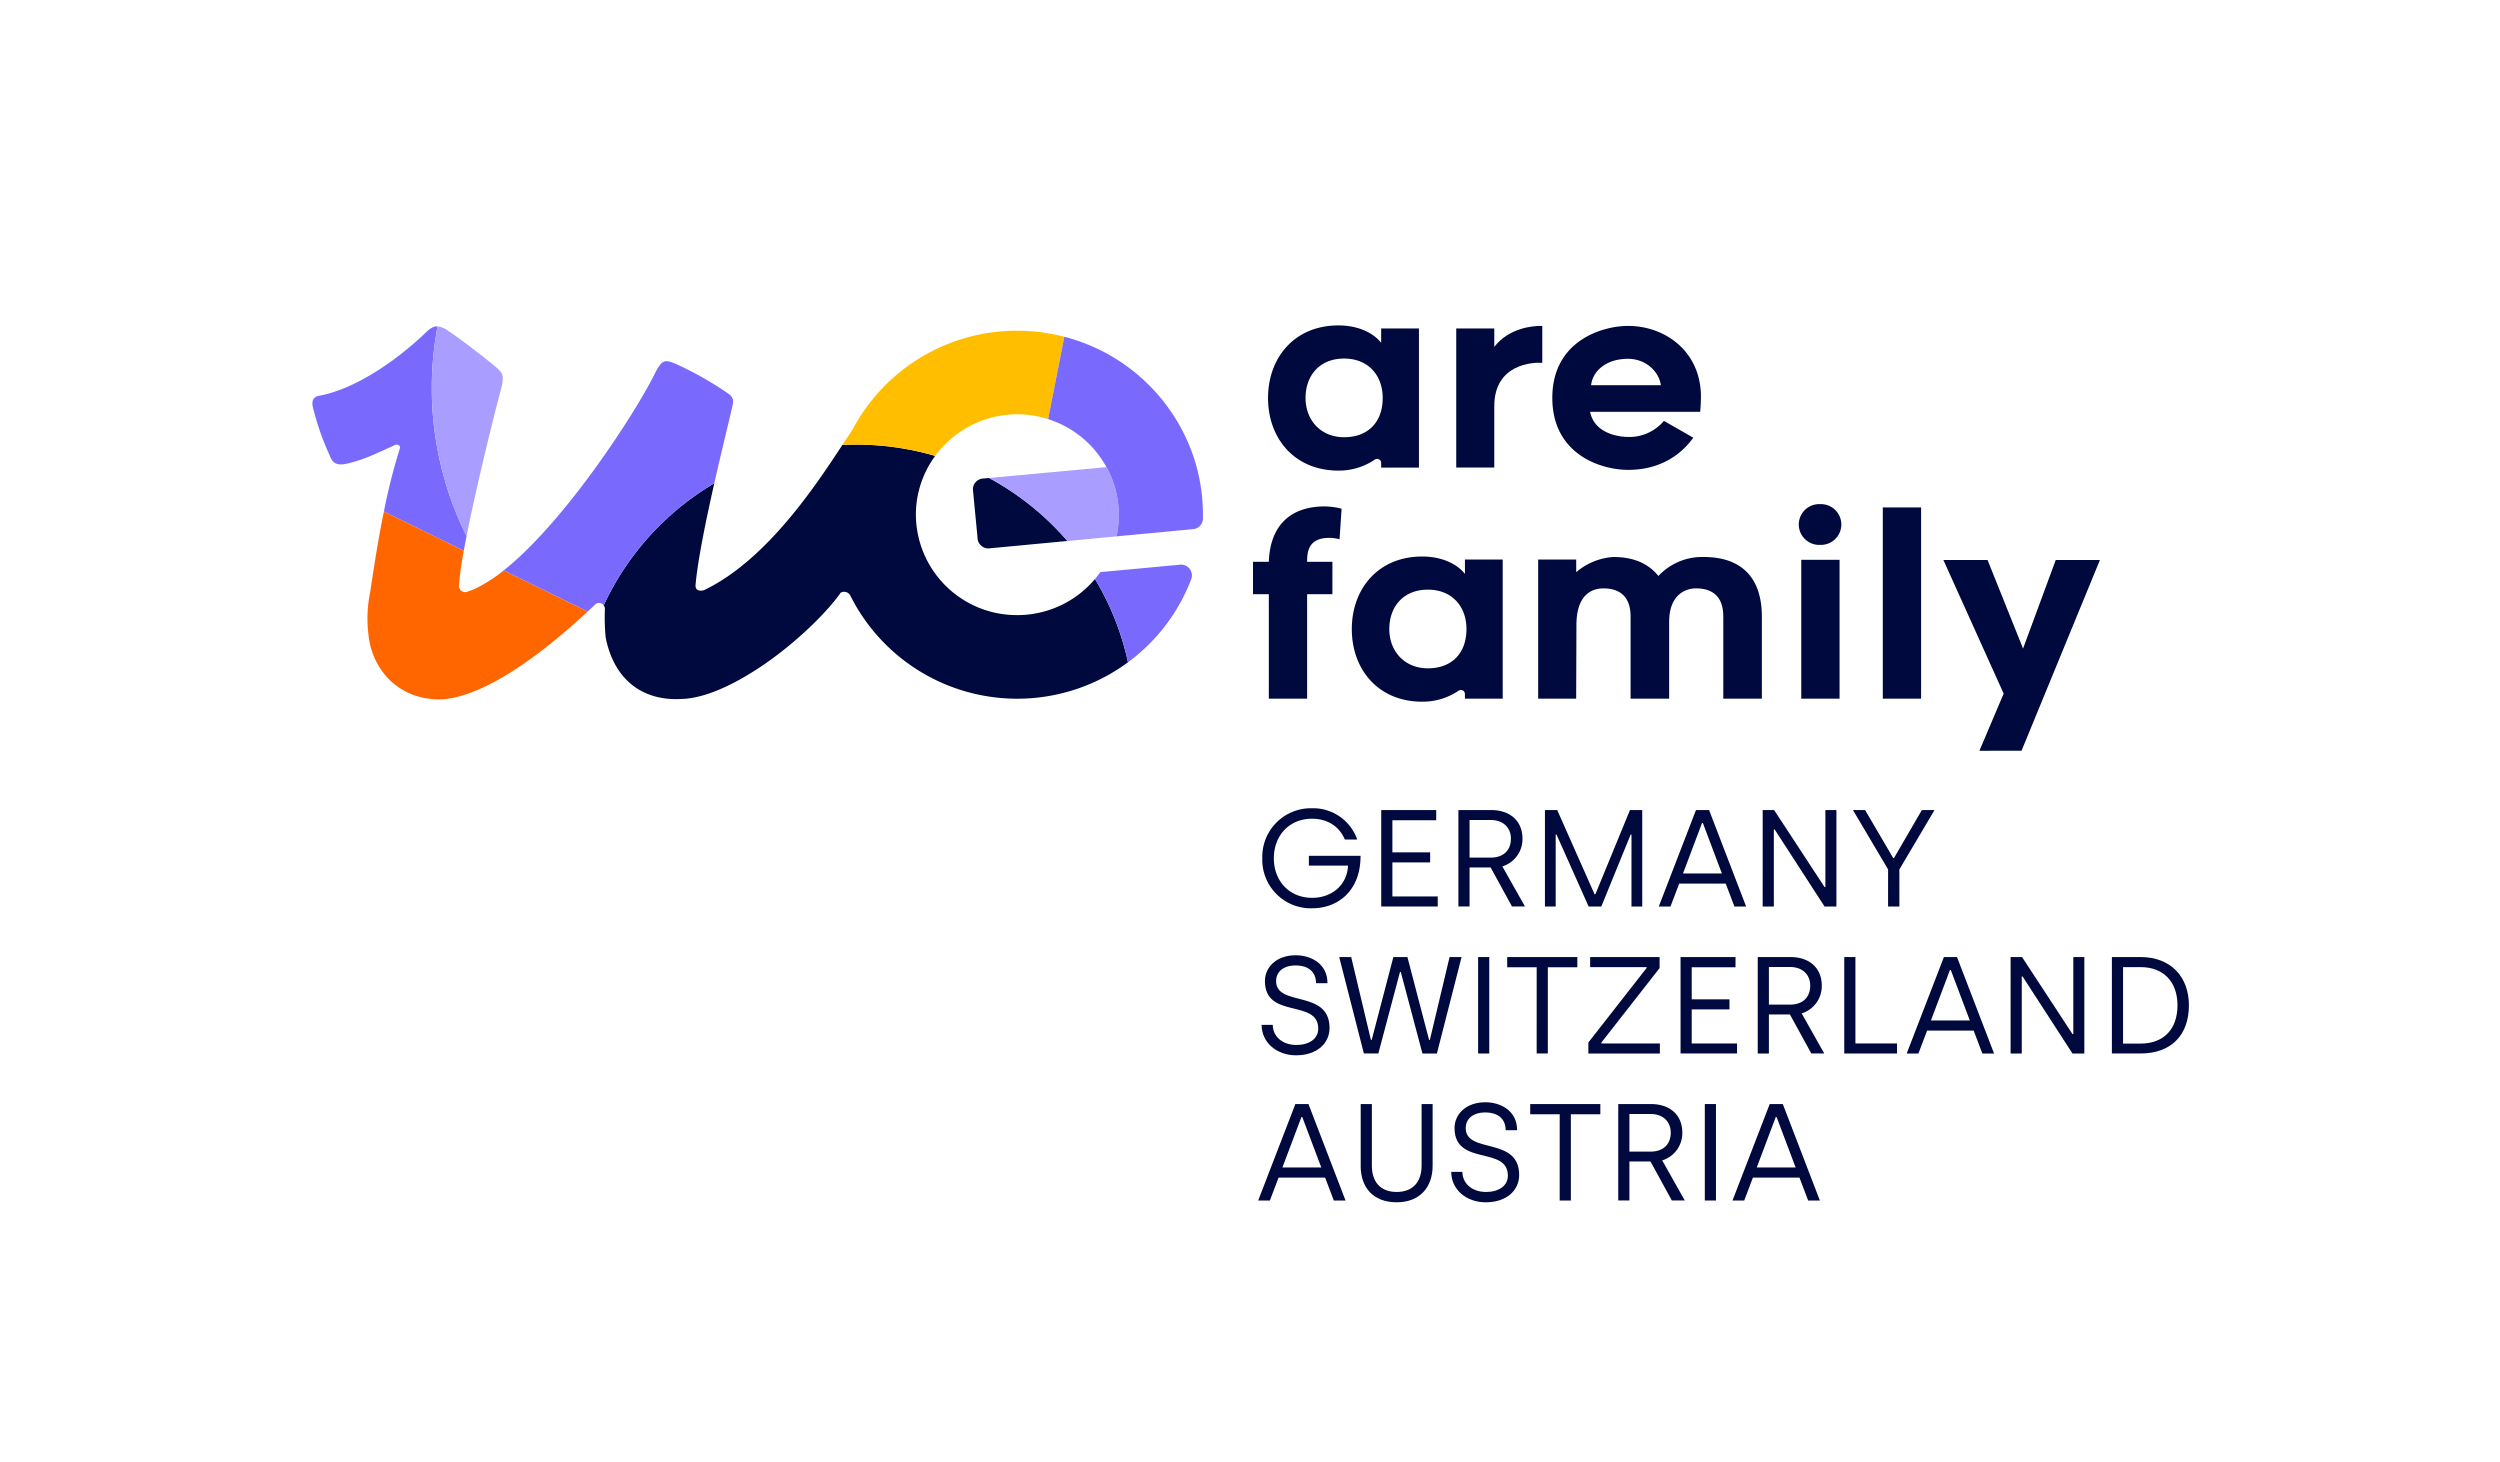 <?xml version="1.0" encoding="UTF-8"?>
<svg xmlns="http://www.w3.org/2000/svg" xmlns:xlink="http://www.w3.org/1999/xlink" id="Group_10163" data-name="Group 10163" width="674.041" height="394.203" viewBox="0 0 674.041 394.203">
  <defs>
    <clipPath id="clip-path">
      <rect id="Rectangle_20350" data-name="Rectangle 20350" width="674.041" height="394.203" fill="none"></rect>
    </clipPath>
  </defs>
  <rect id="Rectangle_20346" data-name="Rectangle 20346" width="674.041" height="394.203" fill="none"></rect>
  <g id="Group_10162" data-name="Group 10162">
    <g id="Group_10161" data-name="Group 10161" clip-path="url(#clip-path)">
      <path id="Path_43101" data-name="Path 43101" d="M531.793,165.711a1.085,1.085,0,0,0-1.723-.872,17.289,17.289,0,0,1-9.773,2.954c-11.978,0-19-8.8-19-19.574s7.023-19.574,19-19.574c5.507,0,9.569,2.182,11.5,4.706v-3.887h10.19v37.51h-10.19Zm-9.982-28.131c-6.54,0-10.4,4.5-10.4,10.639,0,5.933,4.062,10.572,10.4,10.572,6.4,0,10.4-4.024,10.4-10.572,0-6.206-3.993-10.639-10.4-10.639" transform="translate(-159.413 -40.909)" fill="#00093e"></path>
      <path id="Path_43102" data-name="Path 43102" d="M585.953,150.463v16.572H575.7v-37.51h10.257V134.5c3.856-5.047,10.258-5.729,12.943-5.661V138.8c-2.478-.2-12.943.273-12.943,11.663" transform="translate(-183.073 -40.971)" fill="#00093e"></path>
      <path id="Path_43103" data-name="Path 43103" d="M509.945,252.037H499.619V223.87H495.35V215.14h4.269c.344-9.89,5.92-14.936,15.076-14.936a19.438,19.438,0,0,1,4.544.614l-.551,8.252a10.322,10.322,0,0,0-3.854-.341c-4.613.477-4.889,3.888-4.889,6.411h6.816v8.729h-6.816Z" transform="translate(-157.523 -63.665)" fill="#00093e"></path>
      <path id="Path_43104" data-name="Path 43104" d="M564.909,257.07a1.085,1.085,0,0,0-1.723-.872,17.288,17.288,0,0,1-9.773,2.954c-11.979,0-19-8.8-19-19.574s7.023-19.574,19-19.574c5.507,0,9.569,2.182,11.5,4.706v-3.887H575.1v37.51h-10.19Zm-9.982-28.131c-6.54,0-10.4,4.5-10.4,10.639,0,5.933,4.061,10.572,10.4,10.572,6.4,0,10.4-4.024,10.4-10.572,0-6.206-3.994-10.639-10.4-10.639" transform="translate(-169.944 -69.962)" fill="#00093e"></path>
      <path id="Path_43105" data-name="Path 43105" d="M668.4,236.231V258.4H658V236.231c0-5.8-3.373-7.57-7.367-7.57-2.821,0-7.159,1.705-7.227,8.866V258.4h-10.4V236.231c0-5.8-3.441-7.57-7.3-7.57-3.167,0-7.3,1.705-7.3,9.888l-.069,19.847H608.088v-37.51h10.258v3.41a17.082,17.082,0,0,1,9.983-4.093c5.782,0,9.569,1.91,12.185,5.116A16.106,16.106,0,0,1,652.7,220.2c10.878,0,15.7,6.276,15.7,16.028" transform="translate(-193.374 -70.025)" fill="#00093e"></path>
      <path id="Path_43106" data-name="Path 43106" d="M716.976,210.284a5.5,5.5,0,1,1,0-10.98,5.492,5.492,0,1,1,0,10.98m-5.163,4.024h10.326V251.75H711.813Z" transform="translate(-226.162 -63.379)" fill="#00093e"></path>
      <rect id="Rectangle_20347" data-name="Rectangle 20347" width="10.327" height="51.56" transform="translate(507.634 136.811)" fill="#00093e"></rect>
      <path id="Path_43107" data-name="Path 43107" d="M778,272.827l6.54-15.413L768.293,221.4H780.2l9.569,23.871,8.812-23.871h11.91l-21.135,51.424Z" transform="translate(-244.319 -70.407)" fill="#00093e"></path>
      <path id="Path_43108" data-name="Path 43108" d="M613.682,148.214c0-15.308,13.4-19.372,20.443-19.372,9.641,0,19.282,6.5,19.623,18.492a46.448,46.448,0,0,1-.2,4.674H623.869c1.231,6.1,8.206,6.774,10.256,6.774a12.156,12.156,0,0,0,9.641-4.335l7.931,4.539c-1.5,2.032-6.564,8.67-17.572,8.67-7.315,0-20.443-4.132-20.443-19.44m10.461-3.387h18.8c-.41-3.387-3.76-7.112-8.888-7.112-5.88,0-9.5,3.319-9.914,7.112" transform="translate(-195.152 -40.972)" fill="#00093e"></path>
      <path id="Path_43109" data-name="Path 43109" d="M350.155,221.734a27.2,27.2,0,0,1-27.323-27.067,26.742,26.742,0,0,1,5.208-15.85,75.531,75.531,0,0,0-21.268-3.053q-1.891,0-3.758.094c-7.1,10.825-20.379,30.987-37.155,39.083-.561.27-2.7.63-2.41-1.544.589-6.6,2.826-17.441,5.032-27.2a74.729,74.729,0,0,0-29.82,32.908,1.546,1.546,0,0,1,.327.949,56.263,56.263,0,0,0,.2,7.681c1.773,9.1,7.357,15.778,17.09,16.579a26.15,26.15,0,0,0,3.883,0c.232-.016.452-.014.688-.036,6.822-.628,15.174-5,22.637-10.351,8.372-6,15.914-13.642,19.051-18.214a1.86,1.86,0,0,1,2.666.869.083.083,0,0,0,.022.027,50.306,50.306,0,0,0,74.79,17.847,73.3,73.3,0,0,0-8.9-22.453,27.352,27.352,0,0,1-20.969,9.736" transform="translate(-75.895 -55.893)" fill="#00093e"></path>
      <path id="Path_43110" data-name="Path 43110" d="M458.893,226.976a2.9,2.9,0,0,0,.129-.851,2.938,2.938,0,0,0-2.866-2.924l-21.822,2.03c-.452.641-.939,1.254-1.444,1.852a73.312,73.312,0,0,1,8.9,22.453,49.765,49.765,0,0,0,17.107-22.56" transform="translate(-137.661 -70.979)" fill="#7a69fd"></path>
      <path id="Path_43111" data-name="Path 43111" d="M380.162,130.741a50.128,50.128,0,0,0-44.455,26.753c-.76,1.11-1.659,2.482-2.686,4.046q1.868-.091,3.758-.094a75.531,75.531,0,0,1,21.268,3.053,27.4,27.4,0,0,1,30.45-9.918l4.364-22.211a50.571,50.571,0,0,0-12.7-1.629" transform="translate(-105.902 -41.576)" fill="#ffbf00"></path>
      <path id="Path_43112" data-name="Path 43112" d="M388.979,188.97l-1.407.13v0l-.484.04a2.934,2.934,0,0,0-2.47,2.886l1.246,13.007a2.94,2.94,0,0,0,2.953,2.926c.03,0,9.888-.931,21.283-2.009a75.065,75.065,0,0,0-21.121-16.985" transform="translate(-122.309 -60.093)" fill="#00093e"></path>
      <path id="Path_43113" data-name="Path 43113" d="M157.242,129.038c-1.157-.057-2.145.6-3.533,1.984-1.783,1.773-15.138,14.254-28.424,16.726-2.52.469-1.729,2.911-1.386,4.089a70.384,70.384,0,0,0,4.3,12.058c.75,2.229,2.256,2.673,4.522,2.163,4.717-1.063,7.778-2.673,13.072-5.044.736-.329,1.534.173,1.286.935a158.479,158.479,0,0,0-4.3,17.007l21.546,10.571c.228-1.257.479-2.579.748-3.94a89.658,89.658,0,0,1-7.828-56.549" transform="translate(-39.275 -41.033)" fill="#7a69fd"></path>
      <path id="Path_43114" data-name="Path 43114" d="M188.686,140.642c-1.35-1.341-9.781-7.91-13.539-10.392a6.022,6.022,0,0,0-2.9-1.211,89.662,89.662,0,0,0,7.828,56.55c2.953-14.968,8.091-35.237,8.959-38.391,1.215-4.412,1-5.215-.348-6.557" transform="translate(-54.28 -41.035)" fill="#a99dff"></path>
      <path id="Path_43115" data-name="Path 43115" d="M175.16,222.611a21.507,21.507,0,0,1-3.035,1.269,1.678,1.678,0,0,1-2.185-1.693,85.673,85.673,0,0,1,1.309-9.382L149.7,202.234c-2.138,10.52-3.4,20.146-3.782,22.191a34.522,34.522,0,0,0-.385,10.817,20.157,20.157,0,0,0,5.049,11.715,18.413,18.413,0,0,0,11.592,5.771,21.047,21.047,0,0,0,2.978.149c.509-.029,1.026-.081,1.546-.149a27.118,27.118,0,0,0,4.274-.936c12.344-3.715,26.343-15.8,33.674-22.6l-22.624-11.1a40.36,40.36,0,0,1-6.865,4.519" transform="translate(-46.201 -64.311)" fill="#f60"></path>
      <path id="Path_43116" data-name="Path 43116" d="M259.559,151.449a90.869,90.869,0,0,0-11.769-6.862c-5.256-2.523-5.677-2.617-7.827,1.39-2.835,5.809-9.909,17.372-18.449,28.786-6.975,9.324-14.926,18.531-22.358,24.432l22.623,11.1c.827-.767,1.592-1.485,2.237-2.1a1.6,1.6,0,0,1,2.083.425,74.736,74.736,0,0,1,29.82-32.908c1.919-8.493,3.815-16.167,4.582-19.509.567-2.473,1.007-3.4-.942-4.756" transform="translate(-63.332 -45.414)" fill="#7a69fd"></path>
      <path id="Path_43117" data-name="Path 43117" d="M422.689,184.659l-.031-.012.013.022L391.013,187.6a75.086,75.086,0,0,1,21.121,16.985l13.248-1.254a26.907,26.907,0,0,0-2.693-18.668" transform="translate(-124.343 -58.718)" fill="#a99dff"></path>
      <path id="Path_43118" data-name="Path 43118" d="M453.77,166.1a49.967,49.967,0,0,0-35.042-32.968l-4.364,22.211a27.332,27.332,0,0,1,15.719,12.924l.031.012a26.9,26.9,0,0,1,2.693,18.668l21-1.988a2.936,2.936,0,0,0,2.277-2.516c.012-.443.02-.886.02-1.332A49.15,49.15,0,0,0,453.77,166.1" transform="translate(-131.769 -42.335)" fill="#7a69fd"></path>
      <path id="Path_43119" data-name="Path 43119" d="M499.03,333.019A13.1,13.1,0,0,1,512.4,319.533a12.574,12.574,0,0,1,12.223,8.433h-3.344c-1.375-3.381-4.5-5.609-8.879-5.609-6.131,0-10.255,4.569-10.255,10.662,0,6.167,4.2,10.662,10.329,10.662,5.312,0,9.474-3.492,9.66-8.694H511.588V332.35h13.931c.038,9.4-6.055,14.154-13.077,14.154a13.083,13.083,0,0,1-13.412-13.486" transform="translate(-158.693 -101.612)" fill="#00093e"></path>
      <path id="Path_43120" data-name="Path 43120" d="M546.047,320.241H560.87v2.749H549.056v8.656h10.18v2.712h-10.18v9.176h12.223v2.712H546.047Z" transform="translate(-173.644 -101.837)" fill="#00093e"></path>
      <path id="Path_43121" data-name="Path 43121" d="M576.556,320.241h8.805c5.312,0,8.47,3.121,8.47,7.69a7.692,7.692,0,0,1-5.424,7.5l6.092,10.811h-3.492l-5.758-10.514h-5.684v10.514h-3.01Zm8.805,12.817c3.047,0,5.35-1.709,5.35-5.126,0-2.749-1.858-5.016-5.535-5.016h-5.61v10.142Z" transform="translate(-183.346 -101.838)" fill="#00093e"></path>
      <path id="Path_43122" data-name="Path 43122" d="M610.77,320.241h3.307l10.068,22.7h.222l9.325-22.7H637v26.006h-2.9V326.853h-.223l-7.913,19.393h-3.418l-8.657-19.393h-.223v19.393h-2.9Z" transform="translate(-194.226 -101.837)" fill="#00093e"></path>
      <path id="Path_43123" data-name="Path 43123" d="M665.8,320.241h3.53l9.993,26.006h-3.158l-2.341-6.167H661.27l-2.34,6.167h-3.158Zm6.984,17.09-5.127-13.6h-.223l-5.127,13.6Z" transform="translate(-208.537 -101.838)" fill="#00093e"></path>
      <path id="Path_43124" data-name="Path 43124" d="M696.85,320.241h3.083l13.6,20.768h.223V320.241h2.972v26.006h-3.2l-13.449-20.767h-.222v20.767h-3.01Z" transform="translate(-221.6 -101.837)" fill="#00093e"></path>
      <path id="Path_43125" data-name="Path 43125" d="M742.009,336.253l-9.474-16.012h3.27l7.579,12.929h.223l7.5-12.929h3.417l-9.473,16.012v9.993h-3.047Z" transform="translate(-232.948 -101.837)" fill="#00093e"></path>
      <path id="Path_43126" data-name="Path 43126" d="M498.758,396.408h3.009c0,3.01,2.452,5.424,6.39,5.424,3.418,0,5.87-1.672,5.87-4.384,0-8.135-14.377-2.452-14.377-12.854,0-3.715,3.083-6.947,8.322-6.947,3.937,0,8.544,2.154,8.544,7.541h-3.083c0-2.972-1.969-4.792-5.5-4.792-3.677,0-5.275,2.043-5.275,4.2,0,7.1,14.414,2.155,14.414,12.669,0,4.086-3.343,7.356-9.028,7.356-5.163,0-9.287-3.381-9.287-8.211" transform="translate(-158.606 -120.093)" fill="#00093e"></path>
      <path id="Path_43127" data-name="Path 43127" d="M529.431,378.354h3.232l5.313,22.328h.223l5.833-22.328h3.79l5.833,22.328h.223l5.312-22.328h3.232l-6.65,26.006h-3.9L546.038,382.4h-.224l-5.832,21.956h-3.9Z" transform="translate(-168.36 -120.318)" fill="#00093e"></path>
      <rect id="Rectangle_20348" data-name="Rectangle 20348" width="3.009" height="26.006" transform="translate(398.524 258.036)" fill="#00093e"></rect>
      <path id="Path_43128" data-name="Path 43128" d="M603.793,381.1h-7.95v-2.749h18.91V381.1H606.8v23.257h-3.01Z" transform="translate(-189.48 -120.318)" fill="#00093e"></path>
      <path id="Path_43129" data-name="Path 43129" d="M627.932,401.388l15.714-20.1v-.223H628.415v-2.712h18.724v2.972l-15.715,20.1v.222h15.789v2.712H627.932Z" transform="translate(-199.684 -120.318)" fill="#00093e"></path>
      <path id="Path_43130" data-name="Path 43130" d="M664.378,378.354H679.2V381.1H667.388v8.656h10.179v2.712H667.388v9.176h12.223v2.712H664.378Z" transform="translate(-211.274 -120.318)" fill="#00093e"></path>
      <path id="Path_43131" data-name="Path 43131" d="M694.888,378.355h8.8c5.313,0,8.47,3.12,8.47,7.69a7.691,7.691,0,0,1-5.424,7.5l6.092,10.811h-3.492l-5.758-10.514H697.9V404.36h-3.009Zm8.8,12.817c3.047,0,5.35-1.709,5.35-5.127,0-2.749-1.859-5.015-5.536-5.015H697.9v10.142Z" transform="translate(-220.976 -120.318)" fill="#00093e"></path>
      <path id="Path_43132" data-name="Path 43132" d="M729.1,378.354h3.009v23.294h11.22v2.712H729.1Z" transform="translate(-231.857 -120.318)" fill="#00093e"></path>
      <path id="Path_43133" data-name="Path 43133" d="M763.813,378.355h3.53l9.994,26.006h-3.159l-2.341-6.167H759.28l-2.34,6.167h-3.158Zm6.984,17.09-5.127-13.6h-.223l-5.127,13.6Z" transform="translate(-239.705 -120.318)" fill="#00093e"></path>
      <path id="Path_43134" data-name="Path 43134" d="M794.86,378.354h3.083l13.6,20.767h.223V378.354h2.973V404.36h-3.2l-13.449-20.768h-.222V404.36h-3.01Z" transform="translate(-252.768 -120.318)" fill="#00093e"></path>
      <path id="Path_43135" data-name="Path 43135" d="M834.9,378.355h7.728c8.248,0,13.04,5.424,13.04,13,0,8.062-4.793,13-13.04,13H834.9Zm7.728,23.331c6.168,0,9.957-3.789,9.957-10.328,0-6.279-3.716-10.291-9.957-10.291h-4.718v20.619Z" transform="translate(-265.501 -120.318)" fill="#00093e"></path>
      <path id="Path_43136" data-name="Path 43136" d="M507.427,436.468h3.53l9.993,26.006h-3.158l-2.341-6.167H502.894l-2.34,6.167H497.4Zm6.984,17.089-5.127-13.6h-.222l-5.127,13.6Z" transform="translate(-158.173 -138.798)" fill="#00093e"></path>
      <path id="Path_43137" data-name="Path 43137" d="M537.93,453.149V436.468h3.009v16.643c0,4.309,2.3,7.059,6.687,7.059s6.725-2.749,6.725-7.1V436.468h2.972v16.643c0,5.87-3.529,9.845-9.7,9.845-6.242,0-9.7-3.9-9.7-9.808" transform="translate(-171.063 -138.798)" fill="#00093e"></path>
      <path id="Path_43138" data-name="Path 43138" d="M573.724,454.521h3.009c0,3.01,2.452,5.424,6.39,5.424,3.417,0,5.87-1.672,5.87-4.384,0-8.136-14.377-2.452-14.377-12.854,0-3.715,3.084-6.947,8.322-6.947,3.937,0,8.544,2.154,8.544,7.542H588.4c0-2.972-1.97-4.792-5.5-4.792-3.677,0-5.275,2.043-5.275,4.2,0,7.1,14.414,2.155,14.414,12.669,0,4.086-3.343,7.356-9.028,7.356-5.163,0-9.287-3.381-9.287-8.211" transform="translate(-182.446 -138.573)" fill="#00093e"></path>
      <path id="Path_43139" data-name="Path 43139" d="M612.892,439.217h-7.95v-2.749h18.91v2.749H615.9v23.257h-3.01Z" transform="translate(-192.373 -138.798)" fill="#00093e"></path>
      <path id="Path_43140" data-name="Path 43140" d="M639.754,436.468h8.8c5.313,0,8.471,3.12,8.471,7.69a7.691,7.691,0,0,1-5.424,7.5l6.092,10.811h-3.492l-5.758-10.514h-5.684v10.514h-3.009Zm8.8,12.817c3.047,0,5.35-1.709,5.35-5.126,0-2.749-1.858-5.016-5.536-5.016h-5.61v10.142Z" transform="translate(-203.444 -138.798)" fill="#00093e"></path>
      <rect id="Rectangle_20349" data-name="Rectangle 20349" width="3.009" height="26.006" transform="translate(459.644 297.67)" fill="#00093e"></rect>
      <path id="Path_43141" data-name="Path 43141" d="M694.949,436.468h3.53l9.993,26.006h-3.158l-2.341-6.167H690.416l-2.34,6.167h-3.159Zm6.984,17.089-5.127-13.6h-.222l-5.127,13.6Z" transform="translate(-217.806 -138.798)" fill="#00093e"></path>
    </g>
  </g>
</svg>
